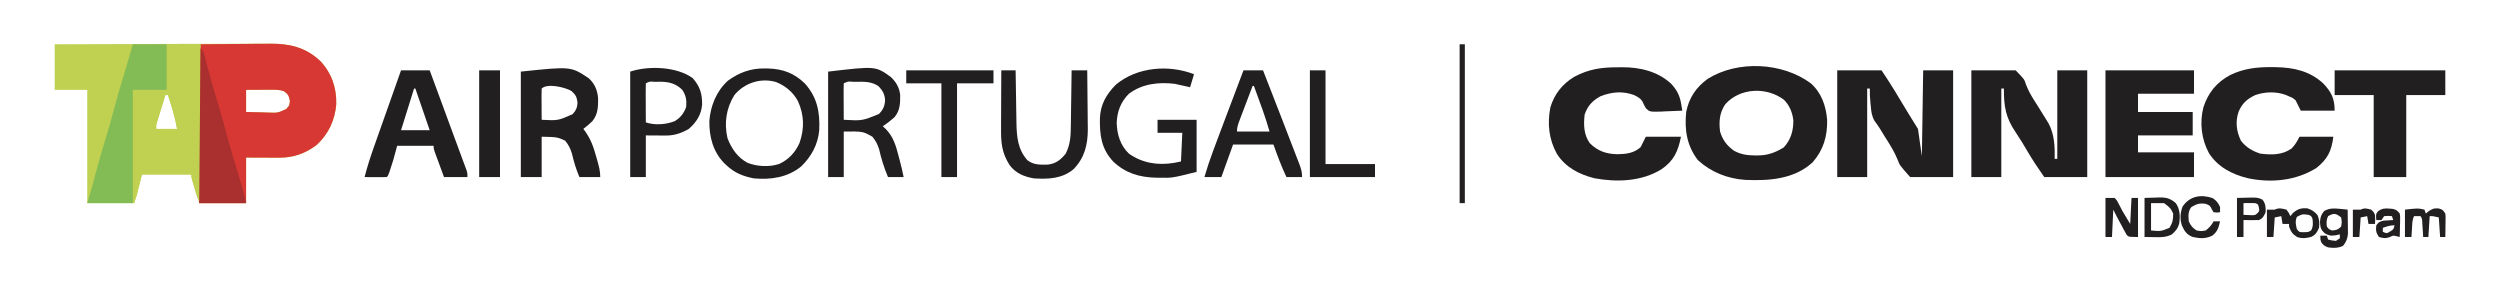 <?xml version="1.0" encoding="UTF-8"?>
<svg version="1.1" xmlns="http://www.w3.org/2000/svg" width="1920" height="224">
<path d="M0 0 C23.114 -0.09 46.228 -0.164 69.343 -0.207 C80.076 -0.228 90.809 -0.256 101.542 -0.302 C110.901 -0.342 120.261 -0.367 129.62 -0.376 C134.572 -0.382 139.524 -0.394 144.475 -0.423 C149.145 -0.45 153.814 -0.458 158.484 -0.452 C160.189 -0.454 161.895 -0.461 163.6 -0.477 C179.242 -0.611 192.189 1.765 203.996 12.879 C212.757 22.205 216.547 33.448 216.246 46.109 C215.205 58.332 210.383 68.637 201.48 77.109 C192.625 83.859 183.361 87.18 172.293 87.098 C171.649 87.097 171.006 87.096 170.342 87.095 C167.957 87.089 165.572 87.075 163.188 87.062 C157.846 87.042 152.504 87.021 147 87 C147 98.55 147 110.1 147 122 C135.12 122 123.24 122 111 122 C110.01 118.741 109.02 115.483 108 112.125 C107.687 111.099 107.374 110.073 107.051 109.016 C106.807 108.209 106.564 107.402 106.312 106.57 C106.061 105.743 105.81 104.915 105.551 104.063 C105 102 105 102 105 100 C92.46 100 79.92 100 67 100 C65.68 105.28 64.36 110.56 63 116 C62.34 117.98 61.68 119.96 61 122 C49.12 122 37.24 122 25 122 C25 93.29 25 64.58 25 35 C16.75 35 8.5 35 0 35 C0 23.45 0 11.9 0 0 Z M147 35 C147 40.61 147 46.22 147 52 C151.376 52.135 155.748 52.234 160.125 52.312 C161.981 52.375 161.981 52.375 163.875 52.439 C171.313 52.748 171.313 52.748 177.828 49.703 C180.278 47.099 180.278 47.099 180.625 43.438 C179.912 39.518 179.196 38.308 176 36 C172.7 34.893 169.604 34.885 166.141 34.902 C165.026 34.906 163.911 34.909 162.762 34.912 C161.023 34.925 161.023 34.925 159.25 34.938 C158.076 34.942 156.901 34.947 155.691 34.951 C152.794 34.963 149.897 34.981 147 35 Z M85 39 C83.827 42.769 82.662 46.54 81.5 50.312 C81.166 51.384 80.832 52.456 80.488 53.561 C80.172 54.589 79.857 55.617 79.531 56.676 C79.238 57.624 78.945 58.572 78.643 59.548 C77.873 62.061 77.873 62.061 78 65 C83.28 65 88.56 65 94 65 C92.463 56.057 89.799 47.61 87 39 C86.34 39 85.68 39 85 39 Z " fill="#C0D152" transform="translate(42,34)"/>
<path d="M0 0 C10.787 -0.083 21.574 -0.165 32.688 -0.25 C36.067 -0.286 39.447 -0.323 42.928 -0.36 C45.644 -0.372 48.359 -0.382 51.074 -0.391 C52.104 -0.406 52.104 -0.406 53.155 -0.422 C68.331 -0.641 80.734 2.278 91.996 12.879 C100.757 22.205 104.547 33.448 104.246 46.109 C103.205 58.332 98.383 68.637 89.48 77.109 C80.625 83.859 71.361 87.18 60.293 87.098 C59.327 87.096 59.327 87.096 58.342 87.095 C55.957 87.089 53.572 87.075 51.188 87.062 C45.846 87.042 40.504 87.021 35 87 C35 98.55 35 110.1 35 122 C23.12 122 11.24 122 -1 122 C-0.67 81.74 -0.34 41.48 0 0 Z M35 35 C35 40.61 35 46.22 35 52 C39.376 52.135 43.748 52.234 48.125 52.312 C49.981 52.375 49.981 52.375 51.875 52.439 C59.313 52.748 59.313 52.748 65.828 49.703 C68.278 47.099 68.278 47.099 68.625 43.438 C67.912 39.518 67.196 38.308 64 36 C60.7 34.893 57.604 34.885 54.141 34.902 C53.026 34.906 51.911 34.909 50.762 34.912 C49.023 34.925 49.023 34.925 47.25 34.938 C46.076 34.942 44.901 34.947 43.691 34.951 C40.794 34.963 37.897 34.981 35 35 Z " fill="#D83833" transform="translate(154,34)"/>
<path d="M0 0 C11.22 0 22.44 0 34 0 C37.485 5.228 40.892 10.361 44.129 15.723 C44.486 16.312 44.843 16.902 45.211 17.51 C46.33 19.36 47.446 21.211 48.562 23.062 C49.683 24.917 50.804 26.772 51.925 28.626 C52.94 30.305 53.954 31.984 54.967 33.664 C57.281 37.461 59.643 41.229 62 45 C62.99 51.93 63.98 58.86 65 66 C65.33 44.22 65.66 22.44 66 0 C73.59 0 81.18 0 89 0 C89 27.06 89 54.12 89 82 C78.11 82 67.22 82 56 82 C47.912 72.866 47.912 72.866 46.359 68.602 C43.903 62.503 40.548 57.203 37 51.688 C35.444 49.17 33.896 46.648 32.351 44.124 C31.215 42.339 29.971 40.624 28.703 38.93 C26.481 35.107 26.115 31.787 25.75 27.438 C25.673 26.696 25.595 25.954 25.516 25.189 C25.142 21.448 24.911 17.764 25 14 C24.34 14 23.68 14 23 14 C23 36.44 23 58.88 23 82 C15.41 82 7.82 82 0 82 C0 54.94 0 27.88 0 0 Z " fill="#221F20" transform="translate(1411,54)"/>
<path d="M0 0 C11.22 0 22.44 0 34 0 C40.728 6.936 40.728 6.936 41.848 10.605 C43.484 15.092 45.706 19.026 48.246 23.051 C48.634 23.667 49.022 24.283 49.422 24.918 C50.217 26.174 51.013 27.43 51.81 28.685 C53.715 31.69 55.587 34.714 57.438 37.754 C58.076 38.788 58.714 39.823 59.371 40.889 C63.833 49.41 64.196 58.595 64 68 C64.66 68 65.32 68 66 68 C66 45.56 66 23.12 66 0 C73.59 0 81.18 0 89 0 C89 27.06 89 54.12 89 82 C78.11 82 67.22 82 56 82 C51.462 75.518 47.175 69.168 43.188 62.375 C38.805 54.916 38.805 54.916 34.074 47.676 C26.368 36.378 24.895 27.744 25 14 C24.34 14 23.68 14 23 14 C23 36.44 23 58.88 23 82 C15.41 82 7.82 82 0 82 C0 54.94 0 27.88 0 0 Z " fill="#221F20" transform="translate(1514,54)"/>
<path d="M0 0 C8.321 7.208 11.861 17.526 12.695 28.234 C12.979 40.652 9.846 51.398 1.453 60.875 C-12.656 73.775 -31.901 75.061 -50.012 74.285 C-63.597 73.429 -76.472 68.383 -86.547 59.125 C-95.079 48.065 -96.954 35.704 -95.547 22.125 C-93.364 11.135 -88.053 3.327 -79.102 -3.273 C-55.92 -17.806 -21.67 -15.953 0 0 Z M-65.422 16.062 C-69.984 22.638 -70.484 29.291 -69.547 37.125 C-67.567 43.701 -64.28 48.032 -58.707 51.969 C-53.355 54.833 -48.299 55.513 -42.297 55.5 C-41.173 55.498 -41.173 55.498 -40.026 55.495 C-32.524 55.33 -27.043 53.253 -20.672 49.375 C-15.168 43.548 -13.124 36.291 -13.273 28.371 C-13.989 22.496 -16.236 16.935 -20.484 12.75 C-33.776 2.667 -54.18 3.539 -65.422 16.062 Z " fill="#221F20" transform="translate(1390.547,63.875)"/>
<path d="M0 0 C1.147 -0.016 2.293 -0.032 3.475 -0.049 C17.19 -0.057 30.848 3.085 41.156 12.664 C45.536 17.379 47.772 21.704 48.824 28.082 C48.99 29.064 49.156 30.046 49.327 31.058 C49.446 31.802 49.565 32.546 49.688 33.312 C45.459 33.545 41.233 33.687 37 33.812 C35.203 33.913 35.203 33.913 33.369 34.016 C24.645 34.21 24.645 34.21 21.839 31.58 C20.531 29.43 20.531 29.43 19.588 27.277 C18.101 24.033 15.787 22.892 12.688 21.312 C3.689 18.057 -4.523 18.862 -13.312 22.312 C-19.38 25.683 -23.105 29.719 -25.312 36.312 C-26.182 44.118 -26.038 51.765 -21.312 58.312 C-15.15 64.396 -8.689 66.597 -0.062 66.75 C6.594 66.639 12.618 65.947 17.688 61.312 C19.008 58.672 20.328 56.032 21.688 53.312 C30.598 53.312 39.508 53.312 48.688 53.312 C46.436 64.571 43.219 71.8 33.688 78.312 C18.469 87.75 -0.619 88.402 -17.875 85.188 C-29.57 82.229 -39.974 76.847 -46.562 66.562 C-52.793 55.317 -54.054 43.458 -51.656 30.867 C-48.62 20.632 -42.44 12.811 -33.312 7.312 C-22.234 1.404 -12.465 -0.035 0 0 Z " fill="#221F20" transform="translate(1242.312,51.688)"/>
<path d="M0 0 C1.185 0.008 2.37 0.015 3.592 0.023 C17.266 0.28 29.564 3.011 39.91 12.543 C46.133 19.105 48.625 24.217 48.625 33.438 C40.045 33.438 31.465 33.438 22.625 33.438 C21.305 30.797 19.985 28.157 18.625 25.438 C16.32 23.518 16.32 23.518 13.688 22.5 C12.853 22.12 12.019 21.739 11.16 21.348 C3.557 18.618 -4.665 18.817 -12.305 21.445 C-18.658 24.443 -22.311 27.699 -25.125 34.188 C-27.724 41.798 -26.836 49.235 -23.375 56.438 C-19.592 61.482 -14.349 64.59 -8.375 66.438 C0.232 67.431 8.321 67.635 15.625 62.438 C18.398 59.519 19.809 57.07 21.625 53.438 C30.205 53.438 38.785 53.438 47.625 53.438 C46.273 64.257 43.269 70.615 34.625 77.438 C18.917 87.266 -0.08 89.081 -18.062 85.306 C-30.195 82.314 -41.012 76.783 -47.906 66.055 C-53.719 55.274 -55.212 42.573 -52.117 30.684 C-48.443 19.565 -41.96 11.588 -31.562 6.062 C-21.515 1.104 -11.065 -0.099 0 0 Z " fill="#221F20" transform="translate(1744.375,51.562)"/>
<path d="M0 0 C22.44 0 44.88 0 68 0 C68 5.94 68 11.88 68 18 C53.81 18 39.62 18 25 18 C25 22.62 25 27.24 25 32 C38.86 32 52.72 32 67 32 C67 37.94 67 43.88 67 50 C53.14 50 39.28 50 25 50 C25 54.29 25 58.58 25 63 C39.19 63 53.38 63 68 63 C68 69.27 68 75.54 68 82 C45.56 82 23.12 82 0 82 C0 54.94 0 27.88 0 0 Z " fill="#221F20" transform="translate(1617,54)"/>
<path d="M0 0 C8.58 0 17.16 0 26 0 C26 39.93 26 79.86 26 121 C23.888 118.888 23.516 117.943 22.711 115.156 C22.492 114.405 22.273 113.653 22.047 112.879 C21.714 111.701 21.714 111.701 21.375 110.5 C21.146 109.715 20.916 108.93 20.68 108.121 C19 102.292 19 102.292 19 100 C6.46 100 -6.08 100 -19 100 C-20.32 105.28 -21.64 110.56 -23 116 C-23.66 117.98 -24.32 119.96 -25 122 C-25.33 122 -25.66 122 -26 122 C-26 93.29 -26 64.58 -26 35 C-17.42 35 -8.84 35 0 35 C0 23.45 0 11.9 0 0 Z M-1 39 C-2.173 42.769 -3.338 46.54 -4.5 50.312 C-4.834 51.384 -5.168 52.456 -5.512 53.561 C-5.828 54.589 -6.143 55.617 -6.469 56.676 C-6.762 57.624 -7.055 58.572 -7.357 59.548 C-8.127 62.061 -8.127 62.061 -8 65 C-2.72 65 2.56 65 8 65 C6.463 56.057 3.799 47.61 1 39 C0.34 39 -0.32 39 -1 39 Z " fill="#C0D051" transform="translate(128,34)"/>
<path d="M0 0 C4.696 4.099 6.681 9.014 7.336 15.148 C7.418 21.937 7.316 27.515 3 33 C0.793 35.198 -1.525 37.117 -4 39 C-3.612 39.507 -3.224 40.014 -2.824 40.536 C1.682 46.788 3.879 52.915 5.875 60.312 C6.182 61.383 6.489 62.454 6.805 63.557 C8.02 67.889 9 71.474 9 76 C3.72 76 -1.56 76 -7 76 C-9.66 69.794 -11.3 64.135 -12.84 57.621 C-14.075 53.767 -15.434 51.126 -18 48 C-24.123 45.262 -24.123 45.262 -36 45 C-36 55.23 -36 65.46 -36 76 C-41.28 76 -46.56 76 -52 76 C-52 49.27 -52 22.54 -52 -5 C-13.579 -9.044 -13.579 -9.044 0 0 Z M-36 8 C-36.087 9.781 -36.107 11.565 -36.098 13.348 C-36.094 14.427 -36.091 15.507 -36.088 16.619 C-36.08 17.755 -36.071 18.892 -36.062 20.062 C-36.058 21.203 -36.053 22.343 -36.049 23.518 C-36.037 26.345 -36.021 29.173 -36 32 C-23.501 32.644 -23.501 32.644 -12.34 27.746 C-9.724 25.072 -8.657 22.58 -8.438 18.938 C-9.07 14.511 -9.698 12.964 -13 10 C-17.539 7.075 -31.695 3.695 -36 8 Z " fill="#221F20" transform="translate(452,60)"/>
<path d="M0 0 C28.05 0 56.1 0 85 0 C85 6.27 85 12.54 85 19 C75.1 19 65.2 19 55 19 C55 39.79 55 60.58 55 82 C46.75 82 38.5 82 30 82 C30 61.21 30 40.42 30 19 C20.1 19 10.2 19 0 19 C0 12.73 0 6.46 0 0 Z " fill="#221F20" transform="translate(1793,54)"/>
<path d="M0 0 C8.58 0 17.16 0 26 0 C26 11.55 26 23.1 26 35 C17.42 35 8.84 35 0 35 C0 63.71 0 92.42 0 122 C-11.55 122 -23.1 122 -35 122 C-34.01 118.7 -33.02 115.4 -32 112 C-31.462 110.052 -30.934 108.1 -30.422 106.145 C-30.152 105.122 -29.882 104.1 -29.604 103.047 C-29.322 101.98 -29.04 100.912 -28.75 99.812 C-26.49 91.322 -24.107 82.89 -21.5 74.5 C-18.977 66.379 -16.674 58.221 -14.5 50 C-11.758 39.635 -8.745 29.379 -5.578 19.137 C-3.615 12.786 -1.798 6.4 0 0 Z " fill="#83BB55" transform="translate(102,34)"/>
<path d="M0 0 C7.26 0 14.52 0 22 0 C24.6 7.052 27.2 14.104 29.8 21.156 C31.008 24.433 32.216 27.71 33.424 30.987 C36.188 38.482 38.947 45.978 41.703 53.476 C42.954 56.876 44.213 60.274 45.473 63.671 C46.211 65.674 46.949 67.677 47.688 69.68 C48.027 70.589 48.366 71.498 48.715 72.434 C49.019 73.263 49.323 74.091 49.637 74.945 C49.902 75.661 50.167 76.376 50.44 77.114 C51 79 51 79 51 82 C45.06 82 39.12 82 33 82 C31.663 78.376 30.33 74.751 29 71.125 C28.618 70.092 28.237 69.06 27.844 67.996 C27.302 66.517 27.302 66.517 26.75 65.008 C26.415 64.097 26.08 63.185 25.734 62.247 C25 60 25 60 25 58 C15.76 58 6.52 58 -3 58 C-3.99 61.63 -4.98 65.26 -6 69 C-6.685 71.216 -7.388 73.426 -8.125 75.625 C-8.458 76.628 -8.79 77.631 -9.133 78.664 C-10 81 -10 81 -11 82 C-13.863 82.073 -16.701 82.092 -19.562 82.062 C-20.369 82.058 -21.175 82.053 -22.006 82.049 C-24.004 82.037 -26.002 82.019 -28 82 C-25.967 74.087 -23.501 66.405 -20.762 58.711 C-20.358 57.568 -19.955 56.426 -19.54 55.248 C-18.259 51.622 -16.974 47.999 -15.688 44.375 C-14.836 41.968 -13.985 39.56 -13.135 37.152 C-11.501 32.53 -9.866 27.909 -8.228 23.288 C-5.478 15.528 -2.738 7.764 0 0 Z M10 14 C6.7 24.56 3.4 35.12 0 46 C7.26 46 14.52 46 22 46 C16.555 30.16 16.555 30.16 11 14 C10.67 14 10.34 14 10 14 Z " fill="#221F20" transform="translate(308,54)"/>
<path d="M0 0 C1.241 0.012 1.241 0.012 2.507 0.025 C13.695 0.332 22.597 3.556 30.688 11.438 C40.262 21.933 42.5 33.494 41.867 47.372 C40.92 58.289 35.84 67.668 28.062 75.188 C17.753 83.729 4.636 85.614 -8.312 84.438 C-16.486 82.881 -23.253 80.189 -29.312 74.438 C-29.927 73.863 -30.542 73.288 -31.176 72.695 C-39.728 63.869 -42.674 52.454 -42.527 40.438 C-41.69 28.749 -37.077 17.418 -28.312 9.438 C-19.59 3.112 -10.771 -0.141 0 0 Z M-23.312 20.438 C-29.541 30.518 -31.278 41.832 -28.629 53.43 C-25.627 61.426 -20.92 68.317 -13.312 72.438 C-5.802 75.384 3.305 75.868 11.062 73.375 C18.376 69.992 23.446 64.54 26.715 57.238 C30.576 46.121 30.335 35.913 25.562 25.188 C21.82 18.243 16.006 13.365 8.688 10.438 C-3.088 7.029 -15.502 11.068 -23.312 20.438 Z " fill="#221F20" transform="translate(587.312,52.562)"/>
<path d="M0 0 C-0.99 3.3 -1.98 6.6 -3 10 C-4.361 9.691 -5.723 9.381 -7.125 9.062 C-8.75 8.707 -10.375 8.353 -12 8 C-13.392 7.691 -13.392 7.691 -14.812 7.375 C-27.245 5.912 -39.721 7.286 -50 15 C-56.263 21.263 -59.079 28.667 -59.375 37.438 C-59.072 46.483 -56.608 54.578 -50 61 C-39.566 68.349 -27.649 70.142 -15.188 68.062 C-13.476 67.712 -11.764 67.361 -10 67 C-9.67 59.74 -9.34 52.48 -9 45 C-15.27 45 -21.54 45 -28 45 C-28 41.7 -28 38.4 -28 35 C-18.1 35 -8.2 35 2 35 C2 48.2 2 61.4 2 75 C-16.731 79.683 -16.731 79.683 -26.188 79.5 C-27.216 79.488 -28.244 79.476 -29.303 79.463 C-41.977 79.133 -52.555 76.001 -61.965 67.152 C-71.235 57.294 -72.486 46.734 -72.27 33.781 C-71.851 23.219 -67.364 15.442 -60 8 C-43.758 -5.608 -19.385 -7.539 0 0 Z " fill="#221F20" transform="translate(917,57)"/>
<path d="M0 0 C4.166 3.868 6.664 8.165 7.336 13.832 C7.422 20.368 7.254 25.786 3 31 C0.148 33.567 -2.834 35.836 -6 38 C-5.258 38.681 -4.515 39.361 -3.75 40.062 C2.185 46.077 4.141 53.142 6.188 61.125 C6.447 62.101 6.707 63.077 6.975 64.082 C8.109 68.381 9.127 72.637 10 77 C6.04 77 2.08 77 -2 77 C-5.035 69.954 -7.129 62.968 -8.875 55.516 C-10.101 51.683 -11.443 49.107 -14 46 C-21.274 41.875 -21.274 41.875 -36 42 C-36 53.55 -36 65.1 -36 77 C-39.96 77 -43.92 77 -48 77 C-48 50.27 -48 23.54 -48 -4 C-11.624 -8.28 -11.624 -8.28 0 0 Z M-36 5 C-36.088 7.073 -36.107 9.148 -36.098 11.223 C-36.094 12.483 -36.091 13.743 -36.088 15.041 C-36.08 16.382 -36.071 17.722 -36.062 19.062 C-36.057 20.407 -36.053 21.751 -36.049 23.096 C-36.037 26.397 -36.021 29.699 -36 33 C-21.848 33.788 -21.848 33.788 -9.059 28.594 C-5.802 25.39 -4.569 22.557 -4.25 18 C-4.546 13.373 -6.024 10.762 -9.102 7.375 C-14.378 3.554 -20.084 3.718 -26.312 3.812 C-27.547 3.813 -27.547 3.813 -28.807 3.814 C-32.717 3.465 -32.717 3.465 -36 5 Z " fill="#221F20" transform="translate(684,59)"/>
<path d="M0 0 C4.95 0 9.9 0 15 0 C19.324 11.066 23.632 22.138 27.922 33.218 C28.651 35.099 29.38 36.98 30.109 38.86 C32.346 44.635 34.576 50.412 36.795 56.193 C37.514 58.062 38.236 59.931 38.959 61.799 C39.977 64.426 40.985 67.056 41.992 69.688 C42.451 70.863 42.451 70.863 42.918 72.063 C44.269 75.62 45 78.147 45 82 C41.04 82 37.08 82 33 82 C29.09 73.733 26.107 65.698 23 57 C12.77 57 2.54 57 -8 57 C-10.97 65.25 -13.94 73.5 -17 82 C-21.29 82 -25.58 82 -30 82 C-28.088 75.443 -25.996 69.028 -23.594 62.637 C-23.111 61.342 -23.111 61.342 -22.619 60.022 C-21.583 57.242 -20.542 54.465 -19.5 51.688 C-18.783 49.769 -18.066 47.85 -17.35 45.93 C-11.62 30.6 -5.835 15.291 0 0 Z M7 12 C5.285 16.5 3.576 21.002 1.873 25.507 C1.293 27.039 0.711 28.571 0.127 30.102 C-0.712 32.302 -1.544 34.504 -2.375 36.707 C-2.637 37.392 -2.9 38.076 -3.17 38.781 C-4.255 41.673 -5 43.883 -5 47 C3.25 47 11.5 47 20 47 C17.521 38.71 17.521 38.71 14.738 30.555 C14.342 29.459 13.946 28.363 13.537 27.234 C13.133 26.126 12.729 25.017 12.312 23.875 C11.897 22.728 11.481 21.58 11.053 20.398 C10.038 17.598 9.02 14.799 8 12 C7.67 12 7.34 12 7 12 Z " fill="#221F20" transform="translate(955,54)"/>
<path d="M0 0 C3.63 0 7.26 0 11 0 C11.02 1.427 11.04 2.854 11.06 4.323 C11.137 9.659 11.225 14.995 11.317 20.331 C11.355 22.632 11.39 24.934 11.422 27.235 C11.468 30.559 11.526 33.883 11.586 37.207 C11.597 38.222 11.609 39.237 11.621 40.283 C11.839 51.029 12.636 60.708 20 69 C24.662 72.753 30.02 72.559 35.801 72.414 C41.991 71.613 45.483 68.837 49.375 64.125 C53.254 56.666 53.331 49.78 53.414 41.504 C53.433 40.315 53.453 39.127 53.473 37.902 C53.532 34.122 53.579 30.342 53.625 26.562 C53.663 23.993 53.702 21.423 53.742 18.854 C53.838 12.569 53.922 6.285 54 0 C57.96 0 61.92 0 66 0 C66.1 7.595 66.172 15.189 66.22 22.784 C66.24 25.363 66.267 27.942 66.302 30.521 C66.351 34.247 66.373 37.973 66.391 41.699 C66.411 42.835 66.432 43.971 66.453 45.142 C66.456 57.067 63.93 67.354 55.441 75.969 C46.601 83.324 36.057 83.664 25 83 C17.436 81.702 10.93 78.985 6.309 72.699 C0.36 63.252 -0.287 55.624 -0.195 44.629 C-0.192 43.351 -0.19 42.074 -0.187 40.758 C-0.177 37.383 -0.16 34.008 -0.137 30.633 C-0.117 27.18 -0.108 23.728 -0.098 20.275 C-0.076 13.517 -0.041 6.758 0 0 Z " fill="#221F20" transform="translate(769,54)"/>
<path d="M0 0 C2.381 2.381 2.653 3.835 3.48 7.074 C3.754 8.122 4.027 9.17 4.309 10.25 C4.599 11.384 4.889 12.519 5.188 13.688 C7.456 22.35 9.834 30.951 12.5 39.5 C15.024 47.621 17.326 55.779 19.5 64 C22.48 75.262 25.802 86.392 29.241 97.521 C31.416 104.624 33.542 111.712 35 119 C23.12 119 11.24 119 -1 119 C-0.67 79.73 -0.34 40.46 0 0 Z " fill="#A9302E" transform="translate(154,37)"/>
<path d="M0 0 C5.616 6.393 7.342 12.048 7.207 20.414 C6.59 28.123 2.796 33.983 -3 39 C-8.611 42.283 -14.26 44.139 -20.766 44.098 C-21.568 44.095 -22.37 44.093 -23.196 44.09 C-24.204 44.081 -25.212 44.072 -26.25 44.062 C-29.468 44.042 -32.685 44.021 -36 44 C-36 54.56 -36 65.12 -36 76 C-39.96 76 -43.92 76 -48 76 C-48 49.27 -48 22.54 -48 -5 C-33.984 -9.672 -12.243 -8.904 0 0 Z M-36 4 C-36.088 6.219 -36.107 8.44 -36.098 10.66 C-36.096 11.325 -36.095 11.989 -36.093 12.674 C-36.088 14.803 -36.075 16.933 -36.062 19.062 C-36.057 20.503 -36.053 21.944 -36.049 23.385 C-36.038 26.923 -36.021 30.462 -36 34 C-29.06 36.313 -20.786 35.709 -13.977 33.121 C-9.525 30.596 -6.601 26.802 -5 22 C-4.604 16.751 -5.134 13.447 -8 9 C-13.043 4.094 -18.316 2.756 -25.166 2.775 C-25.874 2.788 -26.583 2.8 -27.312 2.812 C-28.04 2.813 -28.768 2.814 -29.518 2.814 C-33.053 2.531 -33.053 2.531 -36 4 Z " fill="#221F20" transform="translate(532,60)"/>
<path d="M0 0 C22.11 0 44.22 0 67 0 C67 3.3 67 6.6 67 10 C57.76 10 48.52 10 39 10 C39 33.76 39 57.52 39 82 C35.04 82 31.08 82 27 82 C27 58.24 27 34.48 27 10 C18.09 10 9.18 10 0 10 C0 6.7 0 3.4 0 0 Z " fill="#221F20" transform="translate(696,54)"/>
<path d="M0 0 C3.96 0 7.92 0 12 0 C12 23.76 12 47.52 12 72 C24.54 72 37.08 72 50 72 C50 75.3 50 78.6 50 82 C33.5 82 17 82 0 82 C0 54.94 0 27.88 0 0 Z " fill="#221F20" transform="translate(1006,54)"/>
<path d="M0 0 C5.28 0 10.56 0 16 0 C16 27.06 16 54.12 16 82 C10.72 82 5.44 82 0 82 C0 54.94 0 27.88 0 0 Z " fill="#221F20" transform="translate(368,54)"/>
<path d="M0 0 C1.32 0 2.64 0 4 0 C4 40.26 4 80.52 4 122 C2.68 122 1.36 122 0 122 C0 81.74 0 41.48 0 0 Z " fill="#221F20" transform="translate(1121,34)"/>
<path d="M0 0 C1.938 2.562 1.938 2.562 3 5 C3.66 4.196 4.32 3.391 5 2.562 C8.673 -0.575 11.228 -1.318 16 -1 C19.608 0.225 21.442 1.331 23.875 4.25 C25.33 7.807 25.469 10.182 25 14 C23.534 17.379 22.395 19.364 18.977 20.922 C15.122 22.001 11.938 22.352 8.125 21 C4.522 18.694 3.44 16.982 2 13 C2 12.34 2 11.68 2 11 C0.35 11 -1.3 11 -3 11 C-3.33 9.02 -3.66 7.04 -4 5 C-5.65 5.33 -7.3 5.66 -9 6 C-9.33 10.95 -9.66 15.9 -10 21 C-11.65 21 -13.3 21 -15 21 C-15 14.07 -15 7.14 -15 0 C-13.02 0 -11.04 0 -9 0 C-5.782 -1.609 -3.411 -0.838 0 0 Z M8 5.562 C6.58 9.023 7.137 11.415 8 15 C9.937 17.364 9.937 17.364 13.438 17.312 C16.844 17.254 16.844 17.254 18.938 15.938 C20.614 12.88 20.365 10.409 20 7 C19.083 4.917 19.083 4.917 17 4 C12.153 3.367 12.153 3.367 8 5.562 Z " fill="#221F20" transform="translate(1756,161)"/>
<path d="M0 0 C2.31 0 4.62 0 7 0 C8.785 1.836 8.785 1.836 10.062 4.375 C10.541 5.277 11.019 6.18 11.512 7.109 C12.003 8.063 12.494 9.017 13 10 C14.112 11.883 15.236 13.758 16.375 15.625 C17.241 17.069 18.108 18.512 19 20 C19.33 13.4 19.66 6.8 20 0 C21.65 0 23.3 0 25 0 C25 9.9 25 19.8 25 30 C18 30 18 30 16.319 28.503 C15.95 27.816 15.58 27.129 15.199 26.422 C14.78 25.673 14.36 24.924 13.928 24.152 C13.518 23.36 13.109 22.567 12.688 21.75 C12.259 20.973 11.83 20.195 11.389 19.395 C9.511 15.967 7.748 12.496 6 9 C5.67 15.93 5.34 22.86 5 30 C3.35 30 1.7 30 0 30 C0 20.1 0 10.2 0 0 Z " fill="#221F20" transform="translate(1617,152)"/>
<path d="M0 0 C2.846 -0.083 5.692 -0.165 8.625 -0.25 C9.51 -0.286 10.395 -0.323 11.307 -0.36 C16.682 -0.435 19.798 0.335 24 4 C27.329 8.663 27.419 14.164 26.641 19.664 C25.581 23.528 23.969 25.3 21 28 C16.661 30.315 12.481 30.236 7.688 30.125 C3.882 30.063 3.882 30.063 0 30 C0 20.1 0 10.2 0 0 Z M5 4 C5 10.93 5 17.86 5 25 C12.473 25.686 12.473 25.686 19.125 23 C21.632 18.988 22 16.749 22 12 C20.262 7.884 18.701 6.776 15 4 C11.7 4 8.4 4 5 4 Z " fill="#221F20" transform="translate(1647,152)"/>
<path d="M0 0 C2.878 2.036 4.15 3.595 5.562 6.812 C5.562 8.133 5.562 9.453 5.562 10.812 C3.25 11.125 3.25 11.125 0.562 10.812 C-0.118 9.637 -0.118 9.637 -0.812 8.438 C-2.284 5.521 -2.284 5.521 -5.688 4.312 C-10.29 3.699 -12.464 4.475 -16.438 6.812 C-19.13 10.09 -18.796 13.721 -18.438 17.812 C-16.786 21.351 -15.721 22.623 -12.438 24.812 C-9.022 25.396 -9.022 25.396 -5.438 24.812 C-2.807 22.64 -0.964 20.866 0.562 17.812 C2.212 17.812 3.862 17.812 5.562 17.812 C4.452 22.625 3.584 25.796 -0.438 28.812 C-5.537 31.303 -10.03 30.994 -15.438 29.812 C-19.978 28.097 -21.775 25.344 -23.711 21.062 C-25.36 15.955 -25.045 11.507 -23.25 6.5 C-17.704 -1.723 -9.027 -3.119 0 0 Z " fill="#221F20" transform="translate(1699.438,152.188)"/>
<path d="M0 0 C1.161 0.111 2.323 0.222 3.52 0.336 C4.4 0.431 5.28 0.527 6.188 0.625 C6.246 4.021 6.281 7.416 6.312 10.812 C6.329 11.772 6.346 12.732 6.363 13.721 C6.37 14.652 6.376 15.583 6.383 16.543 C6.393 17.397 6.404 18.25 6.415 19.13 C6.08 22.803 5.037 25.64 2.625 28.438 C-1.072 30.238 -4.772 30.173 -8.812 29.625 C-11.405 28.568 -12.533 28.058 -14.062 25.688 C-14.812 23.625 -14.812 23.625 -14.812 20.625 C-13.162 20.625 -11.512 20.625 -9.812 20.625 C-9.482 21.615 -9.152 22.605 -8.812 23.625 C-5.955 24.31 -5.955 24.31 -2.812 24.625 C-1.823 23.965 -0.833 23.305 0.188 22.625 C0.188 21.635 0.188 20.645 0.188 19.625 C-1.009 19.872 -2.205 20.12 -3.438 20.375 C-7.034 20.835 -7.807 20.628 -11.25 18.875 C-14.492 16.029 -14.748 14.502 -15.062 10.25 C-14.793 6.342 -14.294 4.62 -11.812 1.625 C-7.704 -0.554 -4.571 -0.462 0 0 Z M-8.812 5.625 C-10.227 8.454 -10.132 10.499 -9.812 13.625 C-8.236 15.704 -8.236 15.704 -5.812 16.625 C-2.442 16.384 -1.225 16.037 1.188 13.625 C1.771 10.167 1.771 10.167 1.188 6.625 C-2.958 3.33 -4.373 3.128 -8.812 5.625 Z " fill="#221F20" transform="translate(1796.812,160.375)"/>
<path d="M0 0 C0.33 0.99 0.66 1.98 1 3 C1.846 2.319 2.691 1.639 3.562 0.938 C7 -1 7 -1 10.75 -0.938 C14 0 14 0 16 3 C16.227 4.993 16.227 4.993 16.195 7.23 C16.189 8.033 16.182 8.835 16.176 9.662 C16.159 10.495 16.142 11.329 16.125 12.188 C16.116 13.032 16.107 13.877 16.098 14.748 C16.074 16.832 16.038 18.916 16 21 C14.68 21 13.36 21 12 21 C11.67 16.05 11.34 11.1 11 6 C6.523 4.935 6.523 4.935 4 5 C3.67 10.28 3.34 15.56 3 21 C1.68 21 0.36 21 -1 21 C-1.061 20.013 -1.121 19.025 -1.184 18.008 C-1.267 16.726 -1.351 15.445 -1.438 14.125 C-1.559 12.211 -1.559 12.211 -1.684 10.258 C-1.792 7.117 -1.792 7.117 -3 5 C-4.65 5 -6.3 5 -8 5 C-9.481 7.962 -9.353 10.835 -9.562 14.125 C-9.646 15.406 -9.73 16.688 -9.816 18.008 C-9.907 19.489 -9.907 19.489 -10 21 C-11.65 21 -13.3 21 -15 21 C-15 14.07 -15 7.14 -15 0 C-4.875 -1.125 -4.875 -1.125 0 0 Z " fill="#221F20" transform="translate(1862,161)"/>
<path d="M0 0 C4.084 -0.093 4.084 -0.093 8.25 -0.188 C9.101 -0.215 9.952 -0.242 10.829 -0.27 C14.194 -0.307 16.451 -0.28 19.488 1.27 C21.961 4.1 22.198 7.379 22 11 C20.66 13.998 19.944 15.528 17 17 C14.959 17.071 12.917 17.084 10.875 17.062 C7.967 17.032 7.967 17.032 5 17 C5 21.29 5 25.58 5 30 C3.35 30 1.7 30 0 30 C0 20.1 0 10.2 0 0 Z M5 4 C5 6.97 5 9.94 5 13 C6.423 13.062 7.846 13.124 9.312 13.188 C10.113 13.222 10.914 13.257 11.738 13.293 C14.068 13.179 14.068 13.179 15.805 11.652 C17.281 9.984 17.281 9.984 16.812 7.375 C16.254 4.834 16.254 4.834 14 4 C10.995 3.864 8.009 3.957 5 4 Z " fill="#221F20" transform="translate(1718,152)"/>
<path d="M0 0 C1.16 0.101 1.16 0.101 2.344 0.203 C4.969 0.869 5.82 1.648 7.5 3.75 C7.841 5.743 7.841 5.743 7.793 7.98 C7.783 8.783 7.774 9.585 7.764 10.412 C7.739 11.245 7.713 12.079 7.688 12.938 C7.667 14.205 7.667 14.205 7.646 15.498 C7.611 17.582 7.557 19.666 7.5 21.75 C6.725 21.564 5.951 21.379 5.152 21.188 C2.481 20.508 2.481 20.508 0.062 21.75 C-3.222 23.032 -5.143 22.72 -8.5 21.75 C-10.813 18.281 -10.925 16.828 -10.5 12.75 C-8.816 10.433 -7.849 9.822 -5.02 9.238 C-4.126 9.18 -3.233 9.122 -2.312 9.062 C-1.411 8.997 -0.51 8.931 0.418 8.863 C1.449 8.807 1.449 8.807 2.5 8.75 C2.17 7.76 1.84 6.77 1.5 5.75 C-1.416 5.5 -1.416 5.5 -4.5 5.75 C-5.49 7.235 -5.49 7.235 -6.5 8.75 C-7.82 8.75 -9.14 8.75 -10.5 8.75 C-10.866 4.238 -10.866 4.238 -9.188 2 C-6.129 -0.266 -3.641 -0.364 0 0 Z M-5.5 14.75 C-5.5 15.74 -5.5 16.73 -5.5 17.75 C-2.516 19.13 -2.516 19.13 0.125 17.5 C2.769 15.904 2.769 15.904 3.5 12.75 C0.12 12.75 -2.335 13.625 -5.5 14.75 Z " fill="#221F20" transform="translate(1835.5,160.25)"/>
<path d="M0 0 C1.875 1.625 1.875 1.625 3 4 C3.188 7.75 3.188 7.75 3 11 C1.35 11 -0.3 11 -2 11 C-2.33 9.02 -2.66 7.04 -3 5 C-4.65 5.33 -6.3 5.66 -8 6 C-8.33 10.95 -8.66 15.9 -9 21 C-10.65 21 -12.3 21 -14 21 C-14 14.07 -14 7.14 -14 0 C-12.02 0 -10.04 0 -8 0 C-5.035 -1.483 -3.149 -0.835 0 0 Z " fill="#221F20" transform="translate(1821,161)"/>
</svg>
